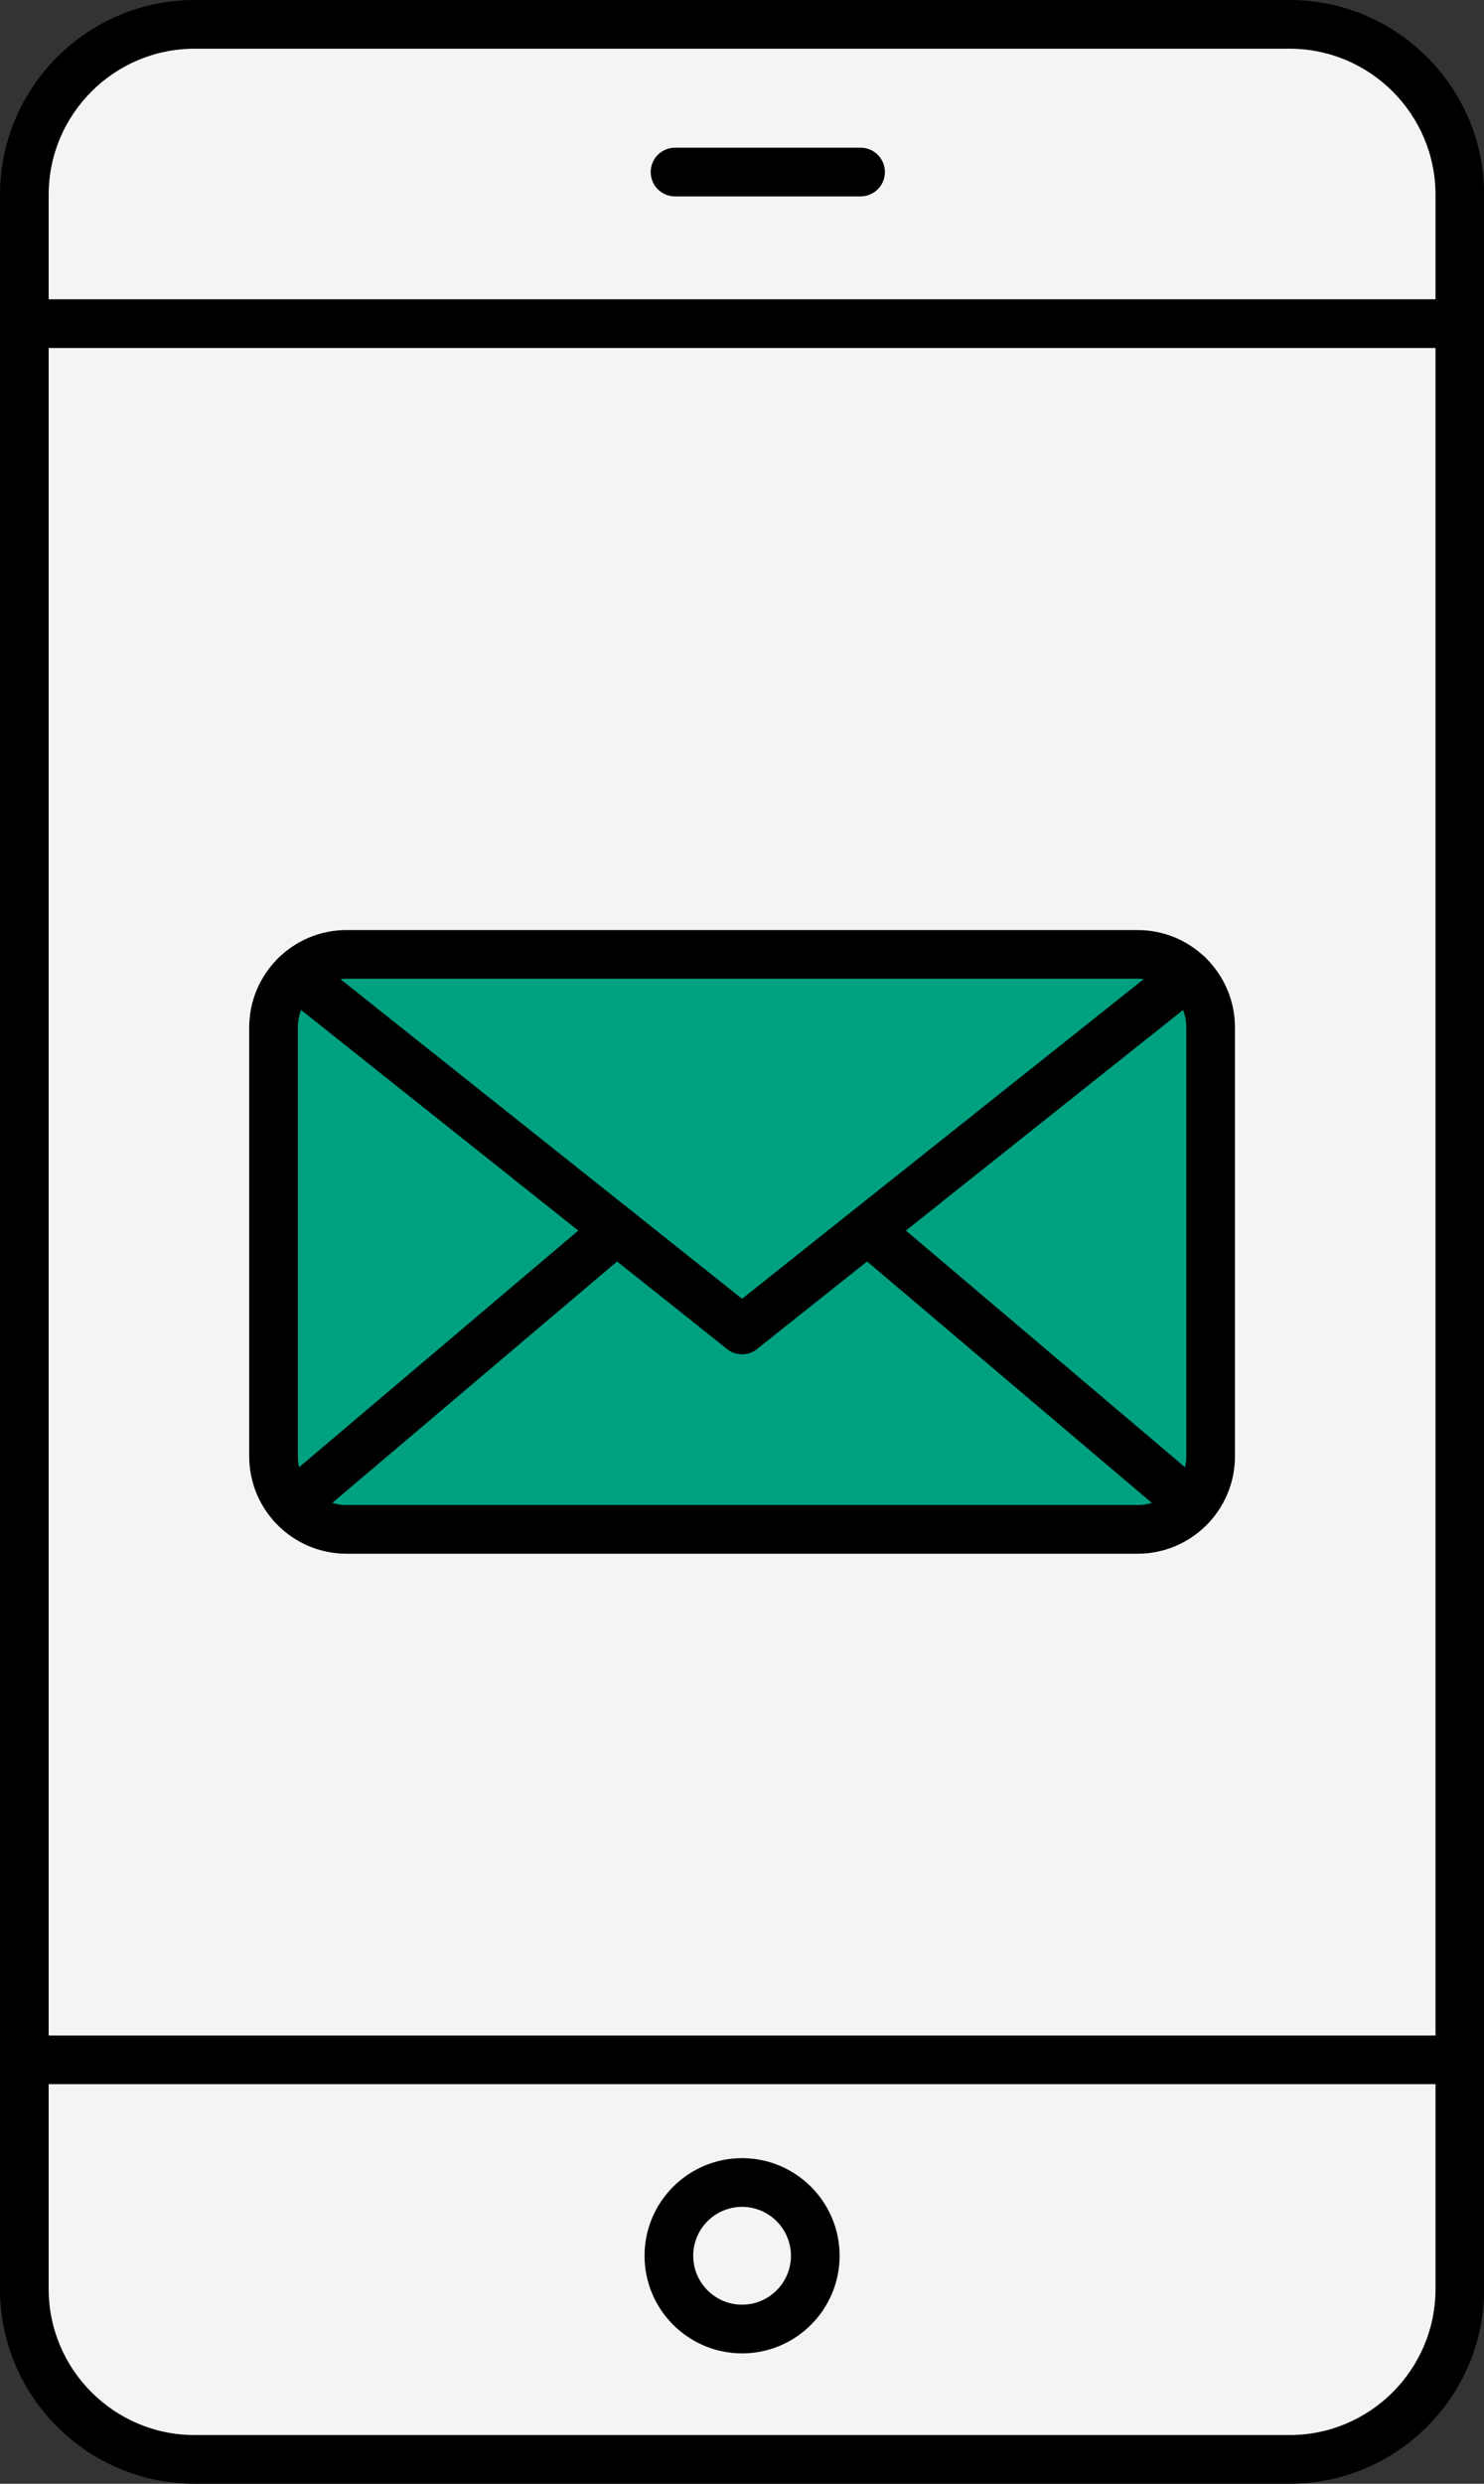 <?xml version="1.0" encoding="UTF-8" standalone="no"?><svg xmlns="http://www.w3.org/2000/svg" xmlns:xlink="http://www.w3.org/1999/xlink" fill="#000000" height="500" preserveAspectRatio="xMidYMid meet" version="1" viewBox="0.0 0.0 299.0 500.0" width="299" zoomAndPan="magnify"><rect x="0.0" y="0.0" width="299.0" height="500.0" fill="#333333" stroke="none"/><g id="Illustration"><g><g id="change1_1"><path d="M4.901,460.786V39.218c0-18.951,15.363-34.314,34.314-34.314h220.603 c18.951,0,34.314,15.363,34.314,34.314v421.569c0,18.951-15.363,34.314-34.314,34.314 H39.214C20.264,495.1,4.901,479.737,4.901,460.786z" fill="#f4f4f4"/></g><g id="change2_8"><path d="M259.818,500H39.216C17.592,500,0,482.408,0,460.784V39.216 C0,17.592,17.592,0,39.216,0h220.603c21.623,0,39.216,17.592,39.216,39.216v421.569 C299.034,482.408,281.441,500,259.818,500z M39.216,9.804 c-16.219,0-29.412,13.193-29.412,29.412v421.569 c0,16.219,13.193,29.412,29.412,29.412h220.603 c16.219,0,29.412-13.193,29.412-29.412V39.216c0-16.219-13.193-29.412-29.412-29.412 H39.216z" fill="#000000"/></g></g><g><g id="change3_2"><path d="M4.9 65.151H294.131V414.656H4.9z" fill="#f4f4f4" transform="rotate(-180 149.516 239.903)"/></g><g id="change2_5"><path d="M294.132,419.558H4.902C2.192,419.558,0,417.366,0,414.656V65.152 c0-2.709,2.192-4.902,4.902-4.902h289.23c2.709,0,4.902,2.192,4.902,4.902v349.504 C299.034,417.366,296.841,419.558,294.132,419.558z M9.804,409.754h279.426V70.054 H9.804V409.754z" fill="#000000"/></g></g><g><g id="change3_1"><circle cx="149.517" cy="454.102" fill="#f4f4f4" r="14.749"/></g><g id="change2_1"><path d="M149.515,473.753c-10.838,0-19.651-8.813-19.651-19.651 s8.813-19.651,19.651-19.651c10.838,0,19.651,8.813,19.651,19.651 S160.353,473.753,149.515,473.753z M149.515,444.255 c-5.429,0-9.847,4.418-9.847,9.847s4.418,9.847,9.847,9.847 c5.429,0,9.847-4.418,9.847-9.847S154.943,444.255,149.515,444.255z" fill="#000000"/></g></g><g id="change2_2"><path d="M173.393,39.536h-37.387c-2.709,0-4.902-2.192-4.902-4.902 c0-2.709,2.192-4.902,4.902-4.902h37.387c2.709,0,4.902,2.192,4.902,4.902 C178.294,37.344,176.102,39.536,173.393,39.536z" fill="#000000"/></g><g><g><g id="change4_1"><path d="M229.212,307.877H69.819c-8.122,0-14.706-6.584-14.706-14.706v-86.338 c0-8.122,6.584-14.706,14.706-14.706H229.212c8.122,0,14.706,6.584,14.706,14.706 v86.338C243.918,301.293,237.334,307.877,229.212,307.877z" fill="#00a181"/></g><g id="change2_3"><path d="M229.215,312.778H69.819c-10.814,0-19.608-8.794-19.608-19.608v-86.335 c0-10.814,8.794-19.608,19.608-19.608h159.395c10.814,0,19.608,8.794,19.608,19.608 v86.335C248.822,303.984,240.029,312.778,229.215,312.778z M69.819,197.031 c-5.405,0-9.804,4.399-9.804,9.804v86.335c0,5.405,4.399,9.804,9.804,9.804 h159.395c5.405,0,9.804-4.399,9.804-9.804v-86.335 c0-5.405-4.399-9.804-9.804-9.804H69.819z" fill="#000000"/></g></g><g id="change2_7"><path d="M149.51,272.614c-1.068,0-2.145-0.349-3.045-1.068L56.578,200.071 c-2.121-1.68-2.47-4.768-0.785-6.884c1.68-2.121,4.768-2.475,6.884-0.785 l89.887,71.476c2.121,1.68,2.47,4.768,0.785,6.884 C152.382,271.982,150.956,272.614,149.51,272.614z" fill="#000000"/></g><g><g id="change5_2"><path d="M124.228 247.604L58.883 302.959" fill="#f4f4f4"/></g><g id="change2_9"><path d="M58.886,307.861c-1.393,0-2.777-0.589-3.743-1.733 c-1.752-2.068-1.494-5.16,0.57-6.908l65.348-55.353 c2.082-1.752,5.165-1.489,6.908,0.57c1.752,2.068,1.494,5.16-0.57,6.908 l-65.348,55.353C61.126,307.478,60.001,307.861,58.886,307.861z" fill="#000000"/></g></g><g id="change2_6"><path d="M149.519,272.614c-1.446,0-2.872-0.632-3.839-1.853 c-1.685-2.116-1.336-5.204,0.785-6.884l89.887-71.476 c2.111-1.695,5.204-1.34,6.884,0.785c1.685,2.116,1.336,5.204-0.785,6.884 l-89.887,71.476C151.664,272.265,150.587,272.614,149.519,272.614z" fill="#000000"/></g><g><g id="change5_1"><path d="M174.803 247.604L240.149 302.959" fill="#f4f4f4"/></g><g id="change2_4"><path d="M240.143,307.861c-1.115,0-2.24-0.383-3.164-1.163l-65.344-55.353 c-2.063-1.747-2.322-4.84-0.57-6.908c1.742-2.058,4.83-2.322,6.908-0.57 l65.344,55.353c2.063,1.747,2.322,4.84,0.57,6.908 C242.92,307.273,241.536,307.861,240.143,307.861z" fill="#000000"/></g></g></g></g></svg>